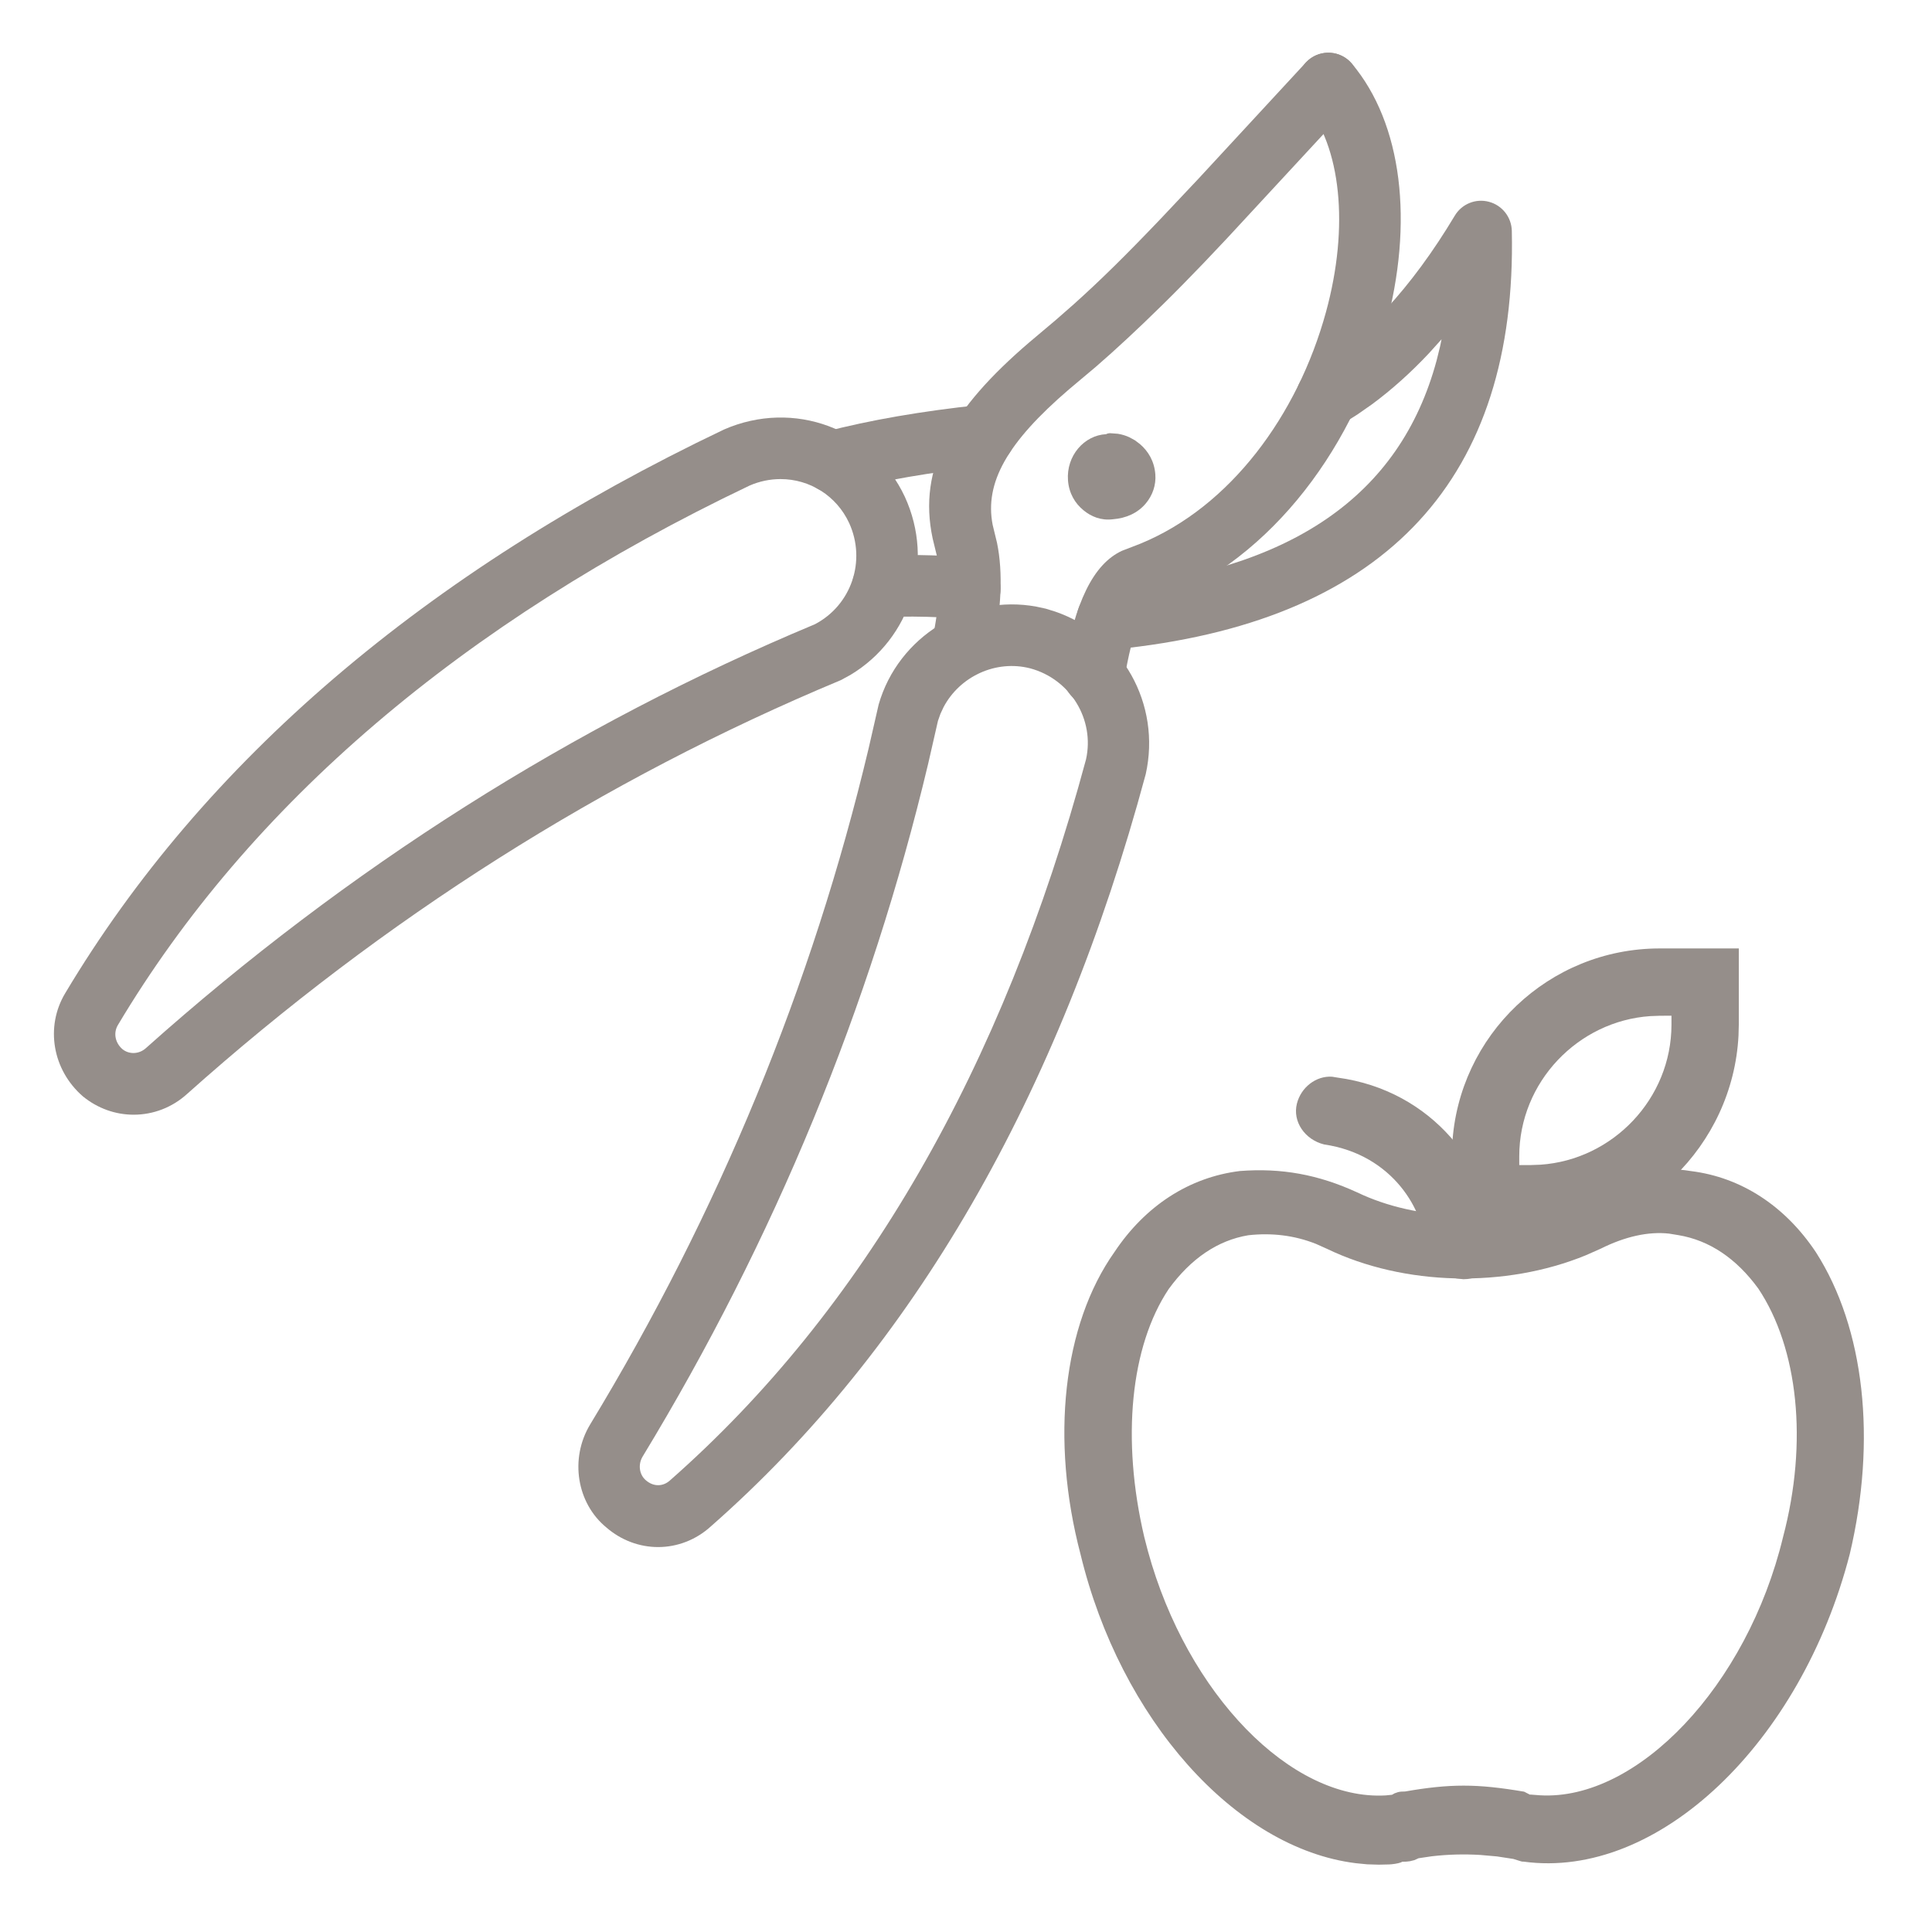 <?xml version="1.0" encoding="UTF-8"?>
<svg width="33px" height="33px" viewBox="0 0 33 33" version="1.1" xmlns="http://www.w3.org/2000/svg" xmlns:xlink="http://www.w3.org/1999/xlink">
    <!-- Generator: Sketch 63.1 (92452) - https://sketch.com -->
    <title>action/pepin</title>
    <desc>Created with Sketch.</desc>
    <g id="action/pepin" stroke="none" stroke-width="1" fill="none" fill-rule="evenodd">
        <path d="M21.133,20.003 C21.678,19.912 22.274,20.007 22.909,20.264 L23.374,20.466 C24.444,20.891 25.807,20.858 26.832,20.368 C27.499,20.061 28.131,19.947 28.84,20.002 C29.703,20.109 30.453,20.595 30.979,21.384 C31.863,22.632 32.075,24.589 31.56,26.547 C30.881,29.359 28.921,31.569 26.857,31.825 L26.663,31.844 L26.466,31.85 L26.29,31.846 L26.246,31.843 C26.165,31.835 26.088,31.818 26.066,31.8 C26.011,31.8 25.977,31.798 25.933,31.791 L25.856,31.772 L25.786,31.74 L25.563,31.707 C25.292,31.675 25.012,31.667 24.73,31.684 L24.447,31.709 L24.167,31.752 L24.039,31.792 C24.029,31.795 24.02,31.797 24.013,31.798 L23.993,31.798 C21.693,32.112 19.252,29.765 18.421,26.546 C17.958,24.593 18.167,22.689 18.999,21.389 C19.528,20.595 20.278,20.109 21.133,20.003 Z M21.507,21.071 L21.348,21.097 C20.816,21.186 20.357,21.496 19.982,22.011 C19.303,23.03 19.131,24.631 19.56,26.253 C20.173,28.798 22.05,30.762 23.711,30.665 L23.882,30.652 L23.874,30.659 L23.983,30.603 C24.393,30.534 24.702,30.5 25.016,30.5 C25.329,30.5 25.639,30.534 26.016,30.6 C26.067,30.6 26.103,30.602 26.14,30.612 L26.197,30.632 L26.239,30.656 L26.348,30.667 C27.961,30.759 29.738,28.94 30.409,26.493 L30.471,26.254 C30.864,24.583 30.707,22.997 30.054,22.018 C29.674,21.496 29.216,21.186 28.694,21.099 C28.296,21.055 27.909,21.099 27.537,21.247 L27.352,21.33 C26.03,21.967 24.301,22.004 22.929,21.441 L22.676,21.329 C22.258,21.12 21.86,21.032 21.507,21.071 Z" id="Shape" fill="#958E8A" fill-rule="nonzero" transform="translate(25.008, 25.91) scale(-1, 1) translate(-25.008, -25.91) "></path>
        <path d="M24.851,18.406 C23.228,18.624 22.231,19.948 22.15,21.238 C22.072,21.539 22.331,21.85 22.7,21.85 L22.82,21.837 C23.037,21.784 23.191,21.649 23.316,21.461 L23.35,21.35 C23.35,20.687 23.906,19.72 25.079,19.548 C25.407,19.467 25.621,19.159 25.544,18.851 C25.474,18.573 25.218,18.373 24.943,18.391 L24.851,18.406 Z" id="Path" fill="#958E8A" fill-rule="nonzero" transform="translate(23.848, 20.12) scale(-1, 1) translate(-23.848, -20.12) "></path>
        <path d="M26.15,16.2 C28.045,16.2 29.594,17.685 29.695,19.555 L29.7,19.75 L29.7,21.1 L28.35,21.1 C26.461,21.1 24.903,19.573 24.805,17.689 L24.8,17.5 L24.8,16.2 L26.15,16.2 Z M26.15,17.35 L25.95,17.349 L25.95,17.5 C25.95,18.767 26.953,19.81 28.188,19.894 L28.35,19.9 L28.55,19.9 L28.55,19.75 C28.55,18.483 27.547,17.44 26.312,17.356 L26.15,17.35 Z" id="Shape" fill="#958E8A" fill-rule="nonzero" transform="translate(27.25, 18.65) scale(-1, 1) translate(-27.25, -18.65) "></path>
        <g id="Group" transform="translate(0.921, 0.9)" fill="#958E8A" fill-rule="nonzero">
            <path d="M21.43,0.124 C21.65,-0.063 21.983,-0.035 22.17,0.187 C23.028,1.206 23.237,2.895 22.74,4.708 C22.148,6.869 20.674,8.774 18.681,9.465 C18.605,9.489 18.424,9.853 18.281,10.715 C18.238,10.97 18.018,11.155 17.763,11.155 C17.734,11.155 17.705,11.152 17.676,11.147 C17.39,11.1 17.197,10.829 17.244,10.542 C17.435,9.393 17.75,8.737 18.243,8.508 L18.556,8.387 C20.091,7.757 21.243,6.198 21.728,4.429 C22.128,2.968 21.986,1.601 21.367,0.866 C21.18,0.644 21.208,0.312 21.43,0.124 Z" id="Path"></path>
            <path d="M21.385,0.167 C21.583,-0.045 21.916,-0.056 22.127,0.142 C22.315,0.319 22.345,0.601 22.21,0.811 L22.152,0.886 L20.04,3.168 L19.638,3.593 C19.387,3.854 19.167,4.079 18.946,4.296 L18.61,4.622 L18.333,4.883 C18.151,5.053 17.972,5.213 17.797,5.365 L17.34,5.749 C16.278,6.66 15.896,7.347 16.034,8.063 L16.109,8.373 C16.213,8.879 16.186,9.514 16.028,10.26 C15.977,10.505 15.761,10.678 15.515,10.678 C15.479,10.678 15.443,10.674 15.406,10.666 C15.122,10.606 14.941,10.327 15.001,10.043 C15.135,9.406 15.15,8.932 15.082,8.596 L15.01,8.3 C14.749,7.082 15.336,6.081 16.663,4.945 L17.116,4.563 L17.417,4.299 C17.866,3.897 18.313,3.457 18.905,2.836 L19.551,2.151 L21.385,0.167 Z" id="Path"></path>
            <path d="M23.927,2.785 C24.047,2.583 24.286,2.486 24.512,2.547 C24.738,2.607 24.897,2.81 24.902,3.044 C24.993,7.257 22.776,9.66 18.336,10.168 L18.037,10.199 L17.992,10.201 C17.723,10.201 17.495,9.995 17.47,9.723 C17.444,9.434 17.656,9.177 17.944,9.151 C21.129,8.853 22.993,7.574 23.618,5.255 L23.676,5.02 L23.702,4.895 L23.486,5.135 C23.174,5.467 22.85,5.757 22.516,6.004 L22.263,6.181 L22.006,6.342 C21.755,6.489 21.434,6.406 21.287,6.155 C21.14,5.905 21.223,5.582 21.474,5.435 C22.363,4.91 23.188,4.019 23.927,2.785 Z" id="Path"></path>
            <path d="M16.782,9.462 L16.943,9.497 L17.101,9.546 C18.243,9.938 18.916,11.124 18.649,12.323 C17.169,17.818 14.673,22.138 11.222,25.171 C10.97,25.401 10.65,25.525 10.32,25.525 C10,25.525 9.687,25.408 9.437,25.191 C8.93,24.776 8.808,24.018 9.156,23.436 C11.355,19.814 12.954,15.931 13.916,11.882 L14.087,11.134 C14.422,9.967 15.607,9.245 16.782,9.462 Z M15.197,11.176 L15.143,11.291 L15.1,11.413 L14.934,12.14 C13.947,16.291 12.307,20.271 10.055,23.98 C9.973,24.117 9.999,24.292 10.113,24.386 C10.241,24.496 10.402,24.495 10.522,24.387 C13.818,21.489 16.208,17.347 17.629,12.071 C17.781,11.389 17.361,10.7 16.676,10.516 C16.089,10.365 15.475,10.653 15.197,11.176 Z" id="Shape"></path>
            <path d="M14.535,7.587 C15.048,8.706 14.639,10.008 13.605,10.628 L13.443,10.716 L13.425,10.724 C9.385,12.41 5.634,14.785 2.275,17.785 C2.021,18.016 1.697,18.14 1.362,18.14 C1.05,18.14 0.746,18.032 0.495,17.827 C-0.025,17.376 -0.151,16.639 0.192,16.066 C2.552,12.112 6.337,8.873 11.444,6.437 C12.636,5.915 13.99,6.42 14.535,7.587 Z M12.411,7.283 C12.23,7.283 12.049,7.321 11.88,7.395 C6.975,9.735 3.343,12.837 1.093,16.608 C1.013,16.742 1.044,16.911 1.171,17.021 C1.285,17.114 1.456,17.108 1.572,17.002 C5.018,13.925 8.863,11.489 12.997,9.763 C13.623,9.436 13.879,8.678 13.582,8.031 C13.367,7.569 12.911,7.283 12.411,7.283 Z" id="Shape"></path>
            <path d="M15.832,6.015 C16.086,5.985 16.322,6.15 16.393,6.39 L16.411,6.483 L16.413,6.578 C16.394,6.827 16.201,7.035 15.944,7.062 C14.979,7.164 14.155,7.307 13.427,7.496 C13.383,7.507 13.339,7.513 13.295,7.513 C13.058,7.513 12.847,7.352 12.787,7.119 C12.714,6.837 12.883,6.55 13.163,6.477 C13.943,6.274 14.817,6.123 15.832,6.015 Z" id="Path"></path>
            <path d="M14.146,8.585 C14.753,8.571 15.258,8.585 15.698,8.631 C15.986,8.661 16.196,8.919 16.167,9.209 C16.139,9.477 15.912,9.681 15.645,9.681 L15.59,9.678 L15.342,9.656 C15.069,9.637 14.768,9.629 14.432,9.633 L14.173,9.637 L14.067,9.629 C13.826,9.586 13.641,9.378 13.635,9.125 C13.627,8.834 13.856,8.592 14.146,8.585 Z" id="Path"></path>
            <path d="M18.036,6.499 L18.172,6.509 C18.241,6.52 18.308,6.54 18.372,6.57 L18.465,6.621 L18.551,6.686 C18.693,6.808 18.796,6.979 18.813,7.202 C18.827,7.384 18.767,7.562 18.646,7.704 C18.51,7.862 18.321,7.951 18.083,7.97 C17.886,7.993 17.718,7.925 17.585,7.815 C17.443,7.699 17.338,7.528 17.321,7.305 C17.29,6.887 17.595,6.535 17.973,6.516 C17.994,6.504 18.017,6.5 18.036,6.499 L18.036,6.499 Z" id="Path"></path>
        </g>
    </g>
</svg>